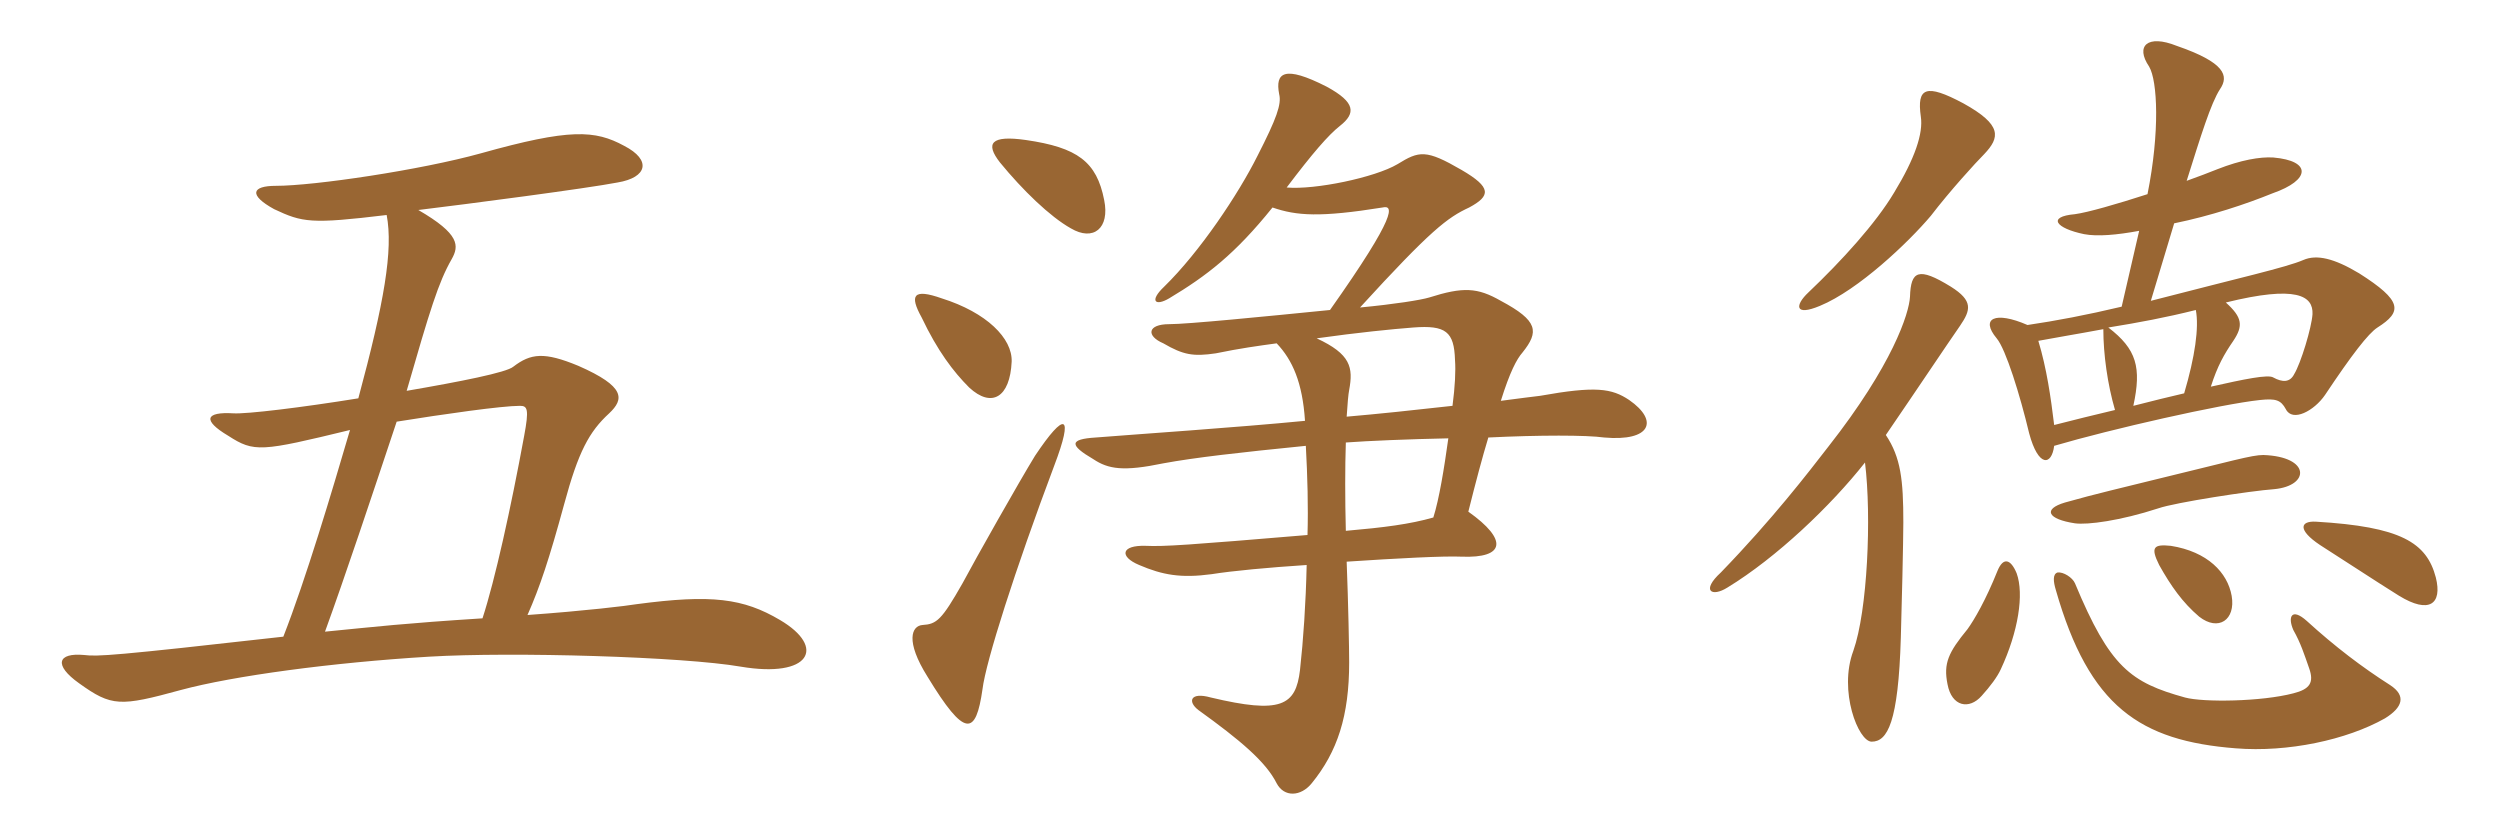 <svg xmlns="http://www.w3.org/2000/svg" xmlns:xlink="http://www.w3.org/1999/xlink" width="450" height="150"><path fill="#996633" padding="10" d="M140.40 111.60C133.80 107.70 128.10 106.95 114.60 108.75C112.80 109.05 105.45 109.95 94.95 110.70C97.20 105.60 98.85 100.65 101.55 90.75C104.10 81.30 106.05 77.70 109.65 74.40C112.35 71.85 112.65 69.60 104.10 65.85C97.95 63.30 95.55 63.60 92.40 66C91.20 67.05 82.80 68.70 73.20 70.35C77.40 55.80 78.90 50.85 81.30 46.65C82.65 44.25 82.80 42.15 75.30 37.80C84 36.75 105.75 33.90 111.15 32.85C116.55 31.95 117.30 28.80 112.35 26.25C107.10 23.40 102.60 23.10 86.55 27.60C75.75 30.60 56.55 33.45 49.65 33.45C45.30 33.45 44.70 35.10 49.35 37.65C54.45 40.05 55.95 40.35 69.60 38.70C70.80 45 69.15 54.45 64.50 71.70C54.30 73.35 44.40 74.55 42 74.40C37.05 74.10 36.30 75.60 41.10 78.45C45.75 81.45 46.95 81.30 63 77.40C59.70 88.65 55.05 104.25 51 114.60C20.40 118.05 17.55 118.20 15.15 117.90C10.35 117.45 9.60 119.70 14.25 123C20.10 127.20 21.60 127.20 32.55 124.20C42 121.65 59.85 119.25 77.25 118.20C92.25 117.30 123 118.20 133.35 120C145.80 122.10 148.80 116.55 140.40 111.60ZM94.35 78.45C91.95 91.50 89.10 104.40 86.85 111.30C72.75 112.20 67.65 112.80 58.50 113.70C62.10 103.80 66.90 89.40 71.40 75.90C79.80 74.55 90.30 73.05 93.60 73.05C94.95 73.05 95.25 73.65 94.35 78.45ZM189.75 83.85C193.35 74.40 191.70 73.95 186.30 82.05C183.45 86.70 175.65 100.50 173.25 105C169.50 111.60 168.60 112.35 166.05 112.50C164.10 112.65 162.90 115.35 166.95 121.80C173.70 132.90 175.65 132.45 176.85 124.05C177.45 119.10 182.70 102.60 189.75 83.85ZM242.40 75C242.55 72.60 242.70 70.95 242.85 70.20C243.60 66.15 243.15 63.75 237 60.90C244.50 59.85 250.50 59.25 254.40 58.95C260.25 58.50 261.75 59.70 261.90 64.80C262.05 66.75 261.90 69.60 261.45 73.05C254.85 73.80 247.65 74.55 242.40 75ZM260.70 78.90C259.95 84.30 259.05 89.85 258 93.15C253.80 94.35 249.15 94.95 242.25 95.55C242.10 89.70 242.10 84.15 242.25 79.65C246.30 79.35 253.50 79.05 260.70 78.90ZM182.10 65.10C182.25 60.90 177.60 56.25 169.50 53.70C164.40 51.90 163.65 53.10 165.90 57.15C168.75 63.15 171.60 66.90 174.45 69.75C178.50 73.50 181.80 71.55 182.10 65.10ZM198.75 36C197.40 29.10 193.95 26.55 184.65 25.20C178.35 24.30 177.30 25.80 180 29.25C184.05 34.20 189 39 192.75 41.10C196.80 43.50 199.80 41.10 198.75 36ZM229.05 37.35C233.40 38.85 237.60 39.15 248.85 37.35C250.80 36.90 251.70 38.40 239.40 55.80C227.40 57 213.75 58.35 210.45 58.35C206.55 58.35 206.25 60.45 209.40 61.80C213 63.90 214.80 64.20 218.85 63.60C223.20 62.70 226.50 62.25 229.80 61.80C232.65 64.80 234.45 68.85 234.90 75.75C222.60 76.95 204.75 78.15 197.25 78.75C192.45 79.05 192.45 80.10 196.80 82.65C199.50 84.45 202.20 84.90 209.40 83.40C215.10 82.35 223.05 81.45 235.05 80.25C235.35 85.80 235.50 91.20 235.35 96.30C213.90 98.10 209.55 98.40 206.25 98.25C201.75 98.10 201.45 100.20 205.05 101.70C209.25 103.50 212.55 104.10 218.10 103.35C221.85 102.75 228.30 102.15 235.20 101.70C235.05 108.60 234.60 115.20 234 120.60C233.25 127.05 230.55 128.55 217.95 125.55C214.20 124.50 213.75 126.30 215.70 127.80C223.20 133.20 227.85 137.10 229.80 141C231.15 143.55 234.15 143.40 236.10 141C240.75 135.30 242.85 128.85 242.85 119.25C242.85 116.70 242.70 108.90 242.40 101.10C251.40 100.50 259.95 100.05 263.10 100.20C270.90 100.50 271.50 97.20 264.30 92.10C265.65 86.70 266.85 82.20 267.90 78.75C277.05 78.30 285.60 78.30 288.75 78.75C297.15 79.50 298.65 75.75 293.25 72C290.10 69.90 287.25 69.45 277.20 71.25C276 71.40 273.45 71.70 270.15 72.15C271.80 66.90 273 64.65 274.05 63.45C277.05 59.70 276.90 57.75 270.15 54.15C265.95 51.75 263.40 51.60 257.25 53.55C255.75 54 251.10 54.75 244.80 55.35C257.55 41.40 260.55 39.15 264.45 37.35C268.35 35.25 268.50 33.75 263.10 30.60C256.65 26.85 255.45 27.15 251.55 29.55C247.50 31.95 236.70 34.20 231.60 33.75C236.25 27.60 239.10 24.30 241.20 22.65C244.05 20.40 244.05 18.45 238.80 15.60C231.15 11.70 229.50 13.05 230.25 16.95C230.70 18.75 229.80 21.30 226.35 28.05C222.90 34.95 216 45.30 209.55 51.60C206.85 54.15 207.90 55.20 210.45 53.70C217.20 49.65 222.30 45.75 229.05 37.35ZM357.15 27.75C360 24.75 360.45 22.50 353.40 18.60C346.65 15 345 15.75 345.75 21C346.20 24 344.70 28.50 340.95 34.65C337.65 40.20 331.50 46.95 325.50 52.65C323.10 54.90 322.95 57 327.60 55.05C334.50 52.20 343.50 43.65 347.55 38.85C351 34.35 355.65 29.25 357.15 27.75ZM427.95 58.95C432.45 56.10 432.45 54.15 424.65 49.20C420.15 46.50 417 45.75 414.60 46.80C411.45 48.15 403.35 49.95 387.15 54.15L391.35 40.20C397.95 38.85 404.25 36.75 409.05 34.80C415.95 32.40 416.10 28.95 409.20 28.35C406.80 28.20 403.35 28.80 399.15 30.45C397.65 31.05 395.70 31.80 393.60 32.55C396.15 24.45 397.95 18.60 399.60 16.05C401.25 13.65 400.50 11.25 391.80 8.25C386.55 6.15 384.30 8.25 386.85 12C388.35 14.55 388.80 23.70 386.55 34.95C381 36.75 375.75 38.25 373.50 38.55C368.40 39 370.05 41.10 375.15 42.15C377.55 42.60 381 42.30 385.05 41.55L381.90 55.20C375.60 56.70 370.05 57.75 364.95 58.50C359.10 55.95 356.40 57.30 359.40 60.90C361.05 62.85 363.60 71.10 365.25 78C366.90 84.15 369.30 83.85 369.75 80.25C379.95 77.25 399.75 72.75 406.80 72C409.65 71.70 410.55 72 411.45 73.65C412.65 76.05 416.55 73.95 418.50 71.10C423.30 63.90 426.30 60 427.95 58.95ZM409.35 88.05C415.80 87.45 415.95 82.20 407.40 81.90C405.30 81.90 401.85 82.95 387.60 86.40C382.80 87.60 376.95 88.95 371.70 90.45C367.65 91.65 368.55 93.45 373.50 94.20C375.75 94.50 381.60 93.75 388.50 91.50C391.50 90.45 405.15 88.35 409.35 88.05ZM352.80 58.65C354.75 55.80 355.20 54.15 351.15 51.60C345.30 48 343.95 48.75 343.80 53.40C343.65 56.40 340.65 65.70 329.10 80.40C325.50 85.05 319.05 93.45 309.75 103.05C306.15 106.35 308.10 107.55 310.95 105.75C319.80 100.35 329.55 91.05 335.70 83.25C336.90 93 336.15 109.95 333.60 117.15C330.90 124.35 334.50 133.50 336.90 133.50C339.75 133.50 341.70 130.05 342.15 114.75C342.30 109.95 342.60 97.35 342.60 94.05C342.60 86.40 342.15 82.35 339.45 78.30C345.30 69.75 350.40 62.10 352.80 58.65ZM438.45 103.95C436.80 97.65 432.15 94.80 416.85 93.90C414 93.75 413.55 95.40 417.60 98.10C422.55 101.25 427.05 104.25 431.85 107.25C437.25 110.55 439.65 108.75 438.45 103.95ZM401.70 107.25C400.95 103.05 397.35 99.30 390.75 98.25C387.75 97.95 387 98.40 388.65 101.70C390.75 105.45 392.85 108.45 395.85 111C399.30 113.70 402.45 111.60 401.70 107.25ZM363 103.20C361.95 100.65 360.60 100.20 359.55 102.75C357.45 108 355.35 111.60 354.15 113.25C350.70 117.45 349.80 119.40 350.55 123.15C351.30 127.20 354.45 127.80 356.70 125.25C358.20 123.60 359.55 121.80 360.15 120.45C363.30 113.70 364.35 106.95 363 103.20ZM430.20 123.30C425.25 120.15 420.30 116.40 415.20 111.75C412.50 109.35 411.75 111 412.80 113.40C414.15 115.80 414.75 117.75 415.65 120.30C416.55 122.85 415.80 124.05 412.80 124.80C407.10 126.30 396.60 126.45 393.30 125.55C383.55 122.85 379.80 120.15 373.50 105C373.05 103.95 371.40 102.90 370.35 103.05C369.45 103.35 369.60 104.70 370.05 106.20C376.05 127.20 385.20 133.35 402.45 134.70C411.75 135.45 422.40 133.20 429.30 129.30C432.45 127.35 433.20 125.25 430.20 123.30ZM416.25 56.55C416.10 58.95 414.15 65.40 412.95 67.35C412.20 68.85 410.85 68.85 409.20 67.95C408.30 67.35 403.95 68.25 397.95 69.60C399.15 65.85 400.35 63.75 402 61.35C403.80 58.65 403.65 57.15 400.65 54.45C413.40 51.30 416.40 53.25 416.25 56.55ZM395.25 55.80C395.85 58.95 395.10 64.20 393.15 70.80C390.60 71.40 387.45 72.15 384 73.05C385.50 66.15 384.60 62.85 379.50 58.95C385.05 58.05 389.85 57.15 395.25 55.80ZM380.70 73.80C376.95 74.70 373.20 75.60 369.75 76.50C369.15 71.55 368.40 66.30 366.90 61.35C370.05 60.75 373.80 60.15 378.60 59.25C378.60 63.75 379.35 69.15 380.70 73.80Z"/></svg>